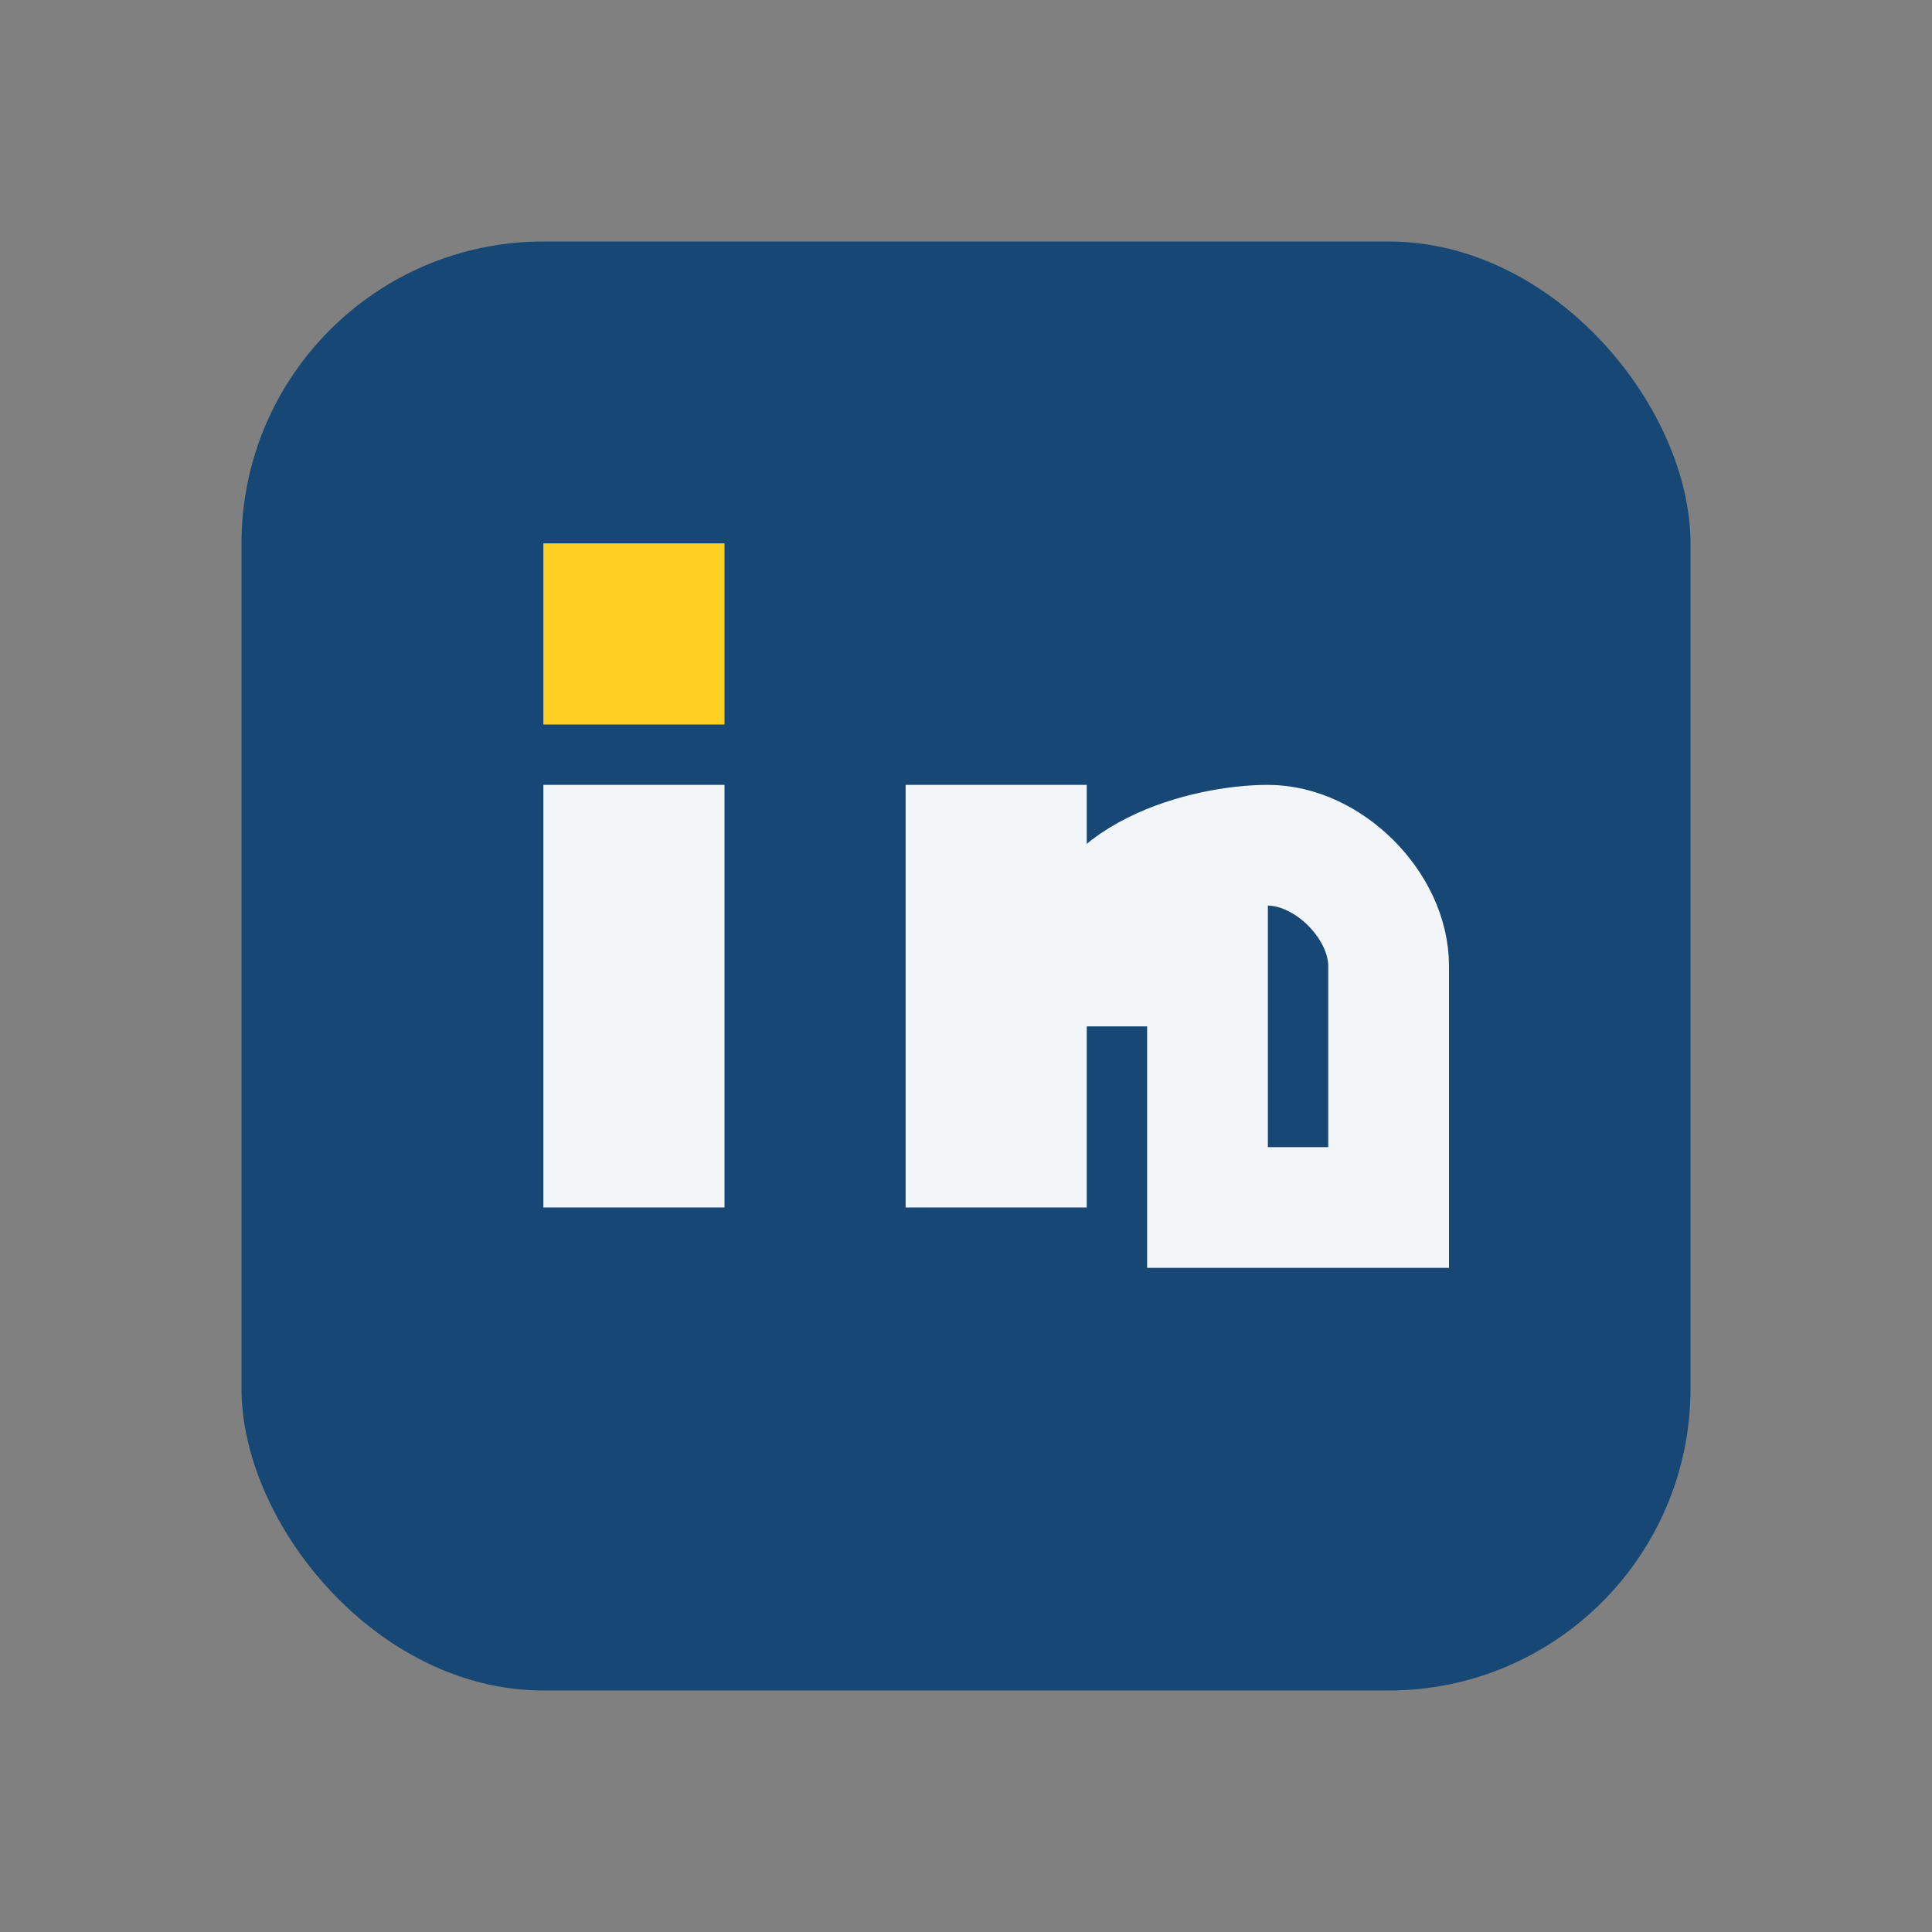 <?xml version="1.0" encoding="UTF-8"?>
<svg xmlns="http://www.w3.org/2000/svg" width="32" height="32" viewBox="0 0 32 32"><rect x="0" y="0" width="32" height="32" fill="#808080" stroke="none"/><rect x="4" y="4" width="24" height="24" rx="5" fill="#174875"/><rect x="9" y="13" width="3" height="7" fill="#F2F6F9"/><rect x="9" y="9" width="3" height="3" fill="#FFD024"/><rect x="15" y="13" width="3" height="7" fill="#F2F6F9"/><path d="M18 16c0-1.5 2-2 3-2s2 1 2 2v4h-3v-4z" fill="none" stroke="#F2F6F9" stroke-width="2"/></svg>